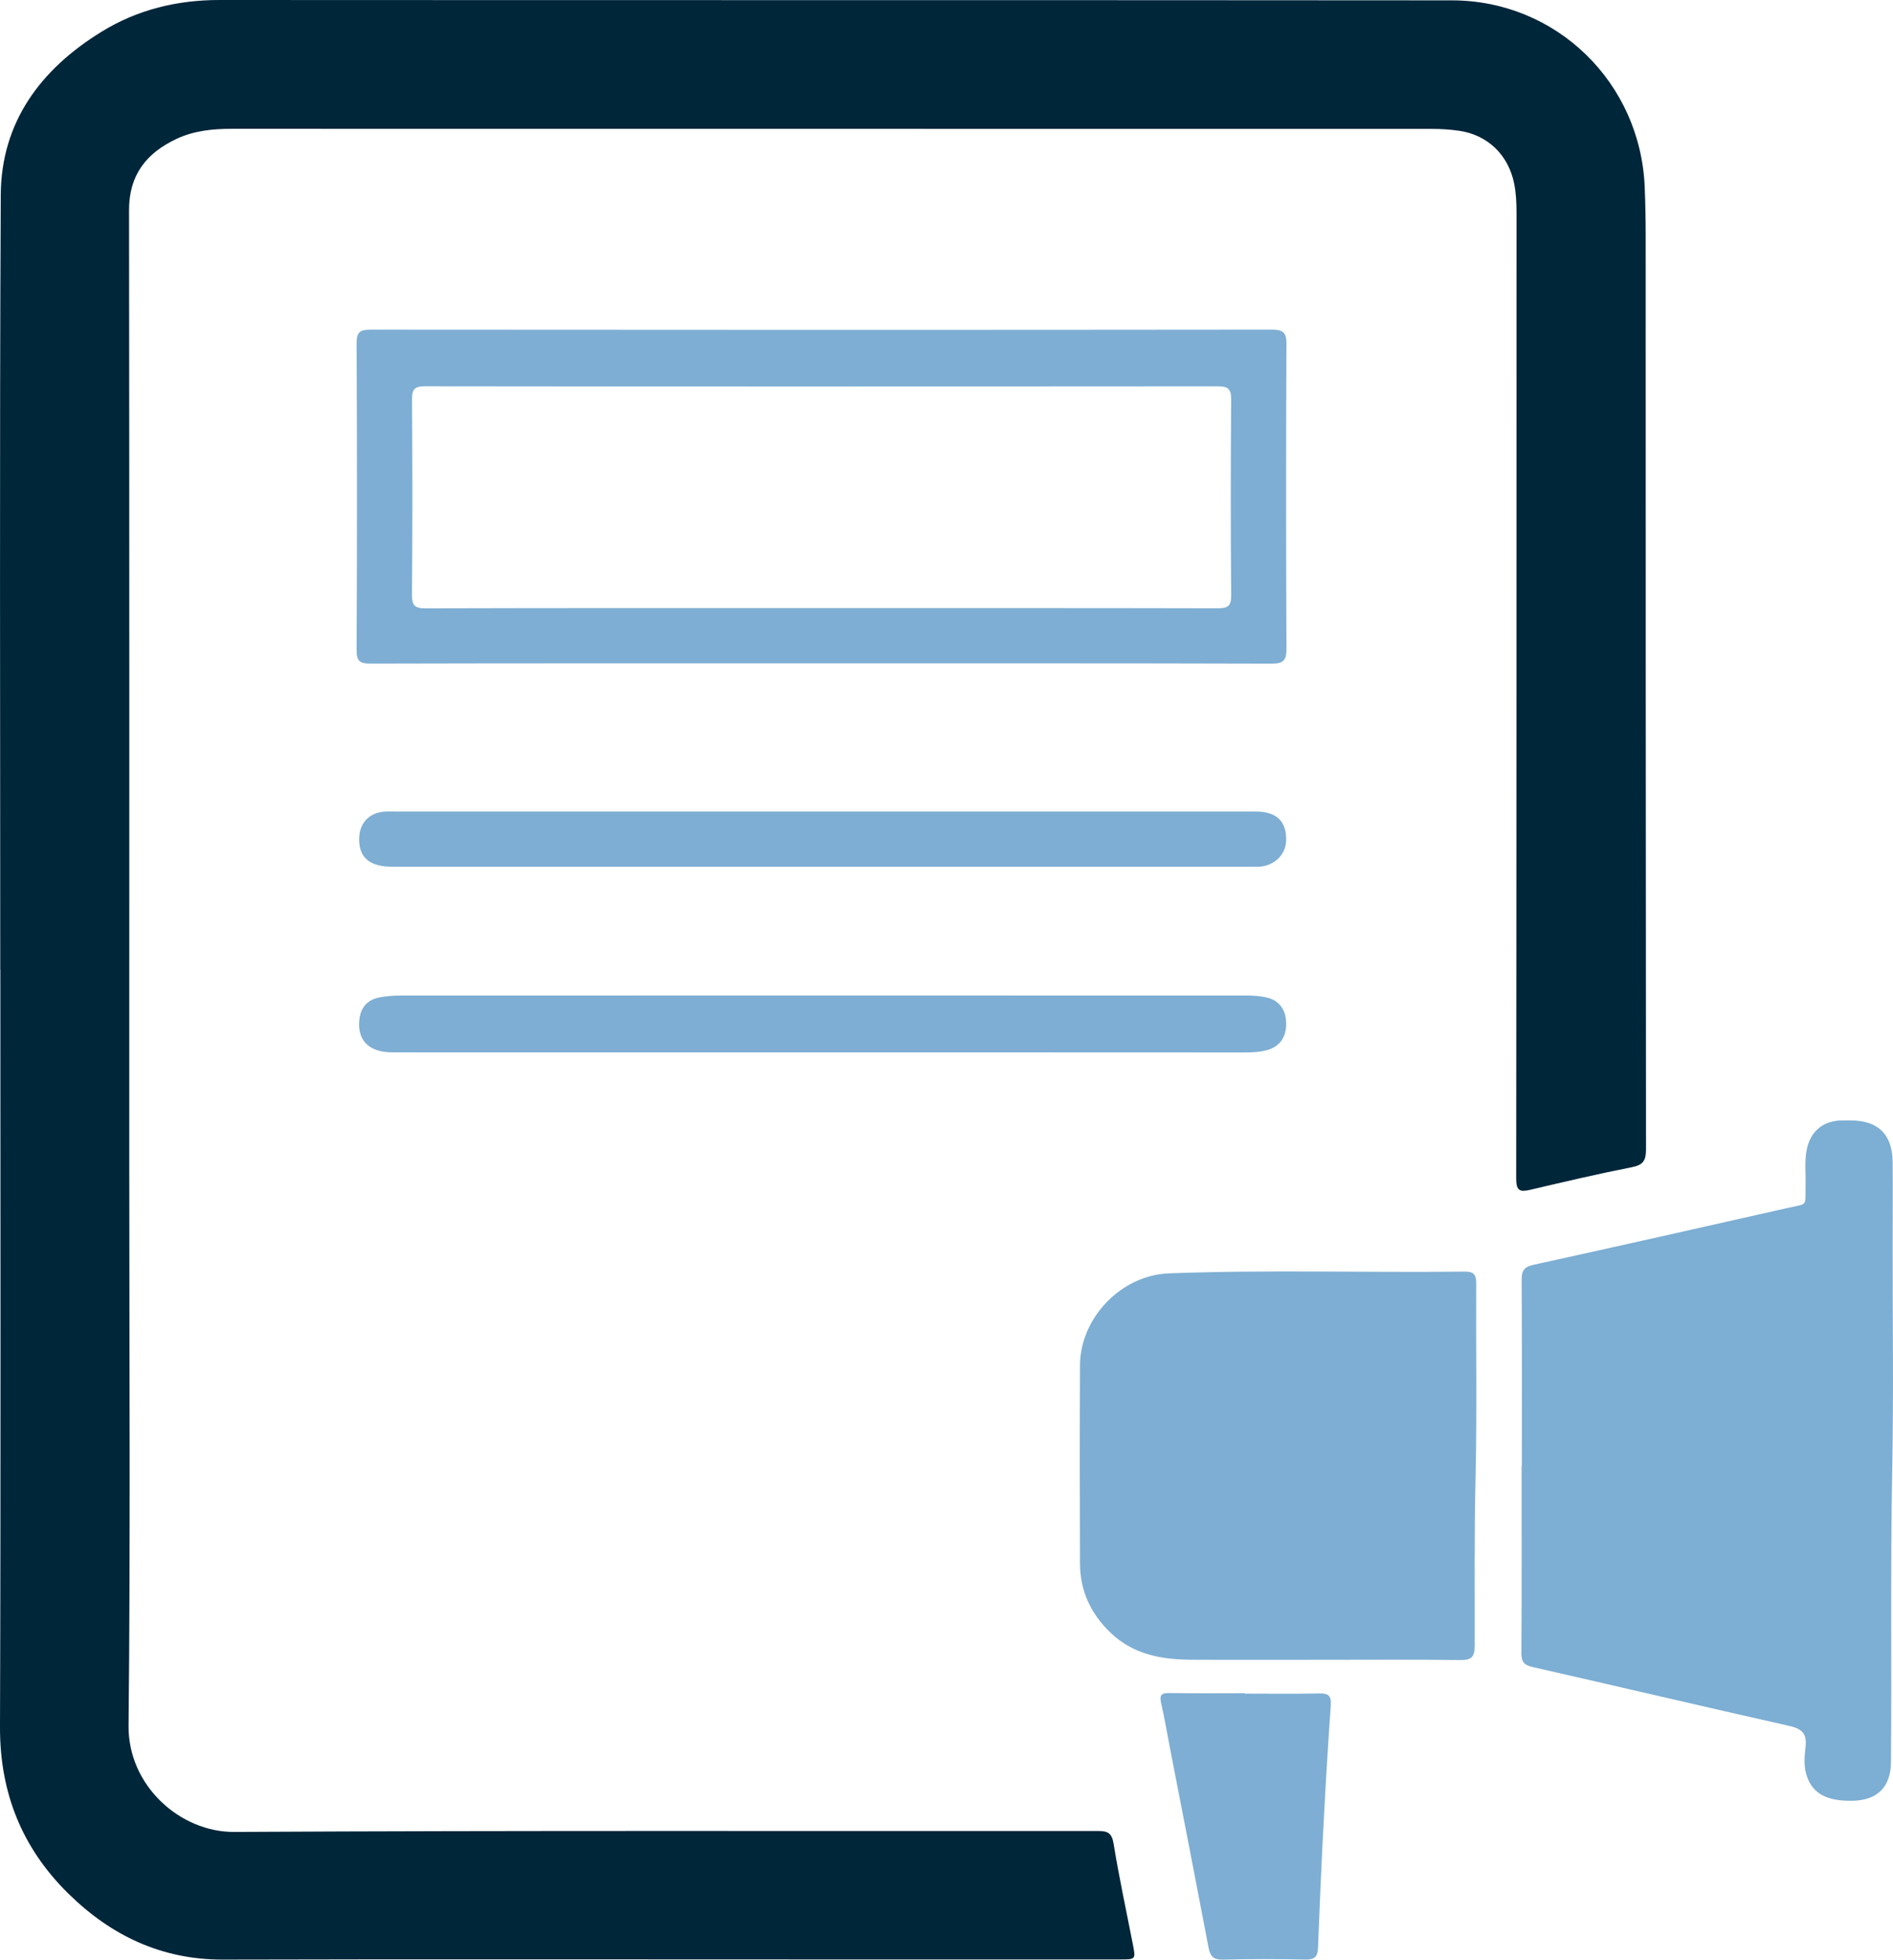 <svg viewBox="0 0 754 780.1" xmlns="http://www.w3.org/2000/svg" data-name="Layer 1" id="Layer_1">
  <defs>
    <style>
      .cls-1 {
        fill: #00263a;
      }

      .cls-2 {
        fill: #7eaed3;
      }

      .cls-3 {
        fill: #7daed3;
      }
    </style>
  </defs>
  <path d="M.1,386.05C.1,283.25-.21,180.44,.3,77.64,.45,48.55,16.25,27.53,40.39,12.67,54.7,3.85,70.52-.01,87.44,0c163.62,.1,327.24,0,490.87,.14,41.67,.03,75.15,32.76,76.8,74.46,.25,6.32,.38,12.66,.38,18.98,.02,121.3,0,242.6,.13,363.9,0,4.51-1.11,6.27-5.66,7.17-13.53,2.66-26.98,5.81-40.4,8.98-4.18,.99-5.65,.43-5.65-4.46,.14-128.13,.11-256.26,.13-384.4,0-3.84-.15-7.64-.88-11.43-2.23-11.54-10.52-19.67-22.11-21.3-3.45-.49-6.97-.72-10.45-.72-159.46-.03-318.91-.03-478.37-.04-7.56,0-14.99,.76-21.91,4-11.96,5.62-18.93,14.3-18.92,28.35,.15,127.47,.09,254.93,.09,382.4,0,73.65,.49,147.3-.28,220.93-.25,23.93,20.64,42.42,42.04,42.3,114.63-.63,229.27-.28,343.9-.38,3.93,0,5.68,.61,6.41,5.07,2.17,13.45,5.09,26.79,7.69,40.17,1.14,5.89,1.12,5.89-5.04,5.89-42.66,0-85.31,0-127.97,0-76.48,0-152.96-.13-229.44,.07-24.48,.06-44.6-9.58-61.59-26.29C8.78,735.67-.09,713.67,0,687.47c.34-100.47,.14-200.95,.14-301.42h-.04Z" class="cls-1"></path>
  <path d="M606.17,583.4c0-24.66,.07-49.31-.08-73.97-.02-3.68,1.06-5.13,4.74-5.94,33.59-7.37,67.13-14.92,100.67-22.5,9.08-2.05,7.43-.41,7.68-9.45,.13-4.65-.48-9.33,.47-13.95,1.46-7.14,6.37-11.33,13.55-11.55,1.33-.04,2.67-.02,4-.01,10.92,.03,16.56,5.56,16.66,16.62,.11,11.33,0,22.66,0,33.99-.02,29.49,.4,58.99-.17,88.46-.75,38.81-.17,77.61-.5,116.42-.09,9.9-5.49,15.23-15.53,15.34-10,.12-15.48-2.8-17.91-9.61-1.39-3.88-1.02-8-.58-11.88,.64-5.61-1.78-7.28-6.85-8.41-34.04-7.64-67.99-15.65-102.01-23.38-3.48-.79-4.34-2.28-4.32-5.7,.15-24.82,.08-49.65,.08-74.47h.09Z" class="cls-3"></path>
  <path d="M527.51,660.73c-17.65,0-35.3,.07-52.95-.02-11.89-.06-23.15-2.05-32.24-10.77-7.86-7.54-12.1-16.64-12.15-27.49-.11-26.31-.12-52.62,0-78.93,.08-18.94,16.44-35.88,35.32-36.61,39.28-1.51,78.57-.24,117.86-.71,3.43-.04,4.66,1.02,4.64,4.56-.14,25.98,.34,51.97-.27,77.93-.52,22.14-.28,44.28-.32,66.41,0,4.74-1.47,5.79-5.93,5.73-17.98-.23-35.97-.1-53.95-.1Z" class="cls-2"></path>
  <path d="M327.16,418.93c-56.96,0-113.92,0-170.88,0-9.4,0-14.19-4.89-13.1-13.36,.6-4.62,3.27-7.62,7.86-8.5,2.76-.53,5.61-.75,8.43-.76,112.42-.04,224.84-.04,337.26,0,2.64,0,5.35,.2,7.91,.79,4.93,1.14,7.59,4.94,7.66,10.3,.07,5.38-2.48,9.12-7.37,10.56-2.89,.85-5.87,1-8.89,1-56.29-.04-112.59-.03-168.88-.03Z" class="cls-2"></path>
  <path d="M327.71,323.05c57.47,0,114.94,0,172.41,0,8.38,0,12.41,3.92,12.16,11.65-.18,5.4-4.4,9.66-10.26,10.3-.99,.11-2,.03-3,.03-114.28,0-228.55,0-342.83,0-9.2,0-13.5-3.89-13.11-11.79,.28-5.67,4.02-9.61,9.71-10.12,1.65-.15,3.33-.07,4.99-.07,56.64,0,113.28,0,169.92,0Z" class="cls-2"></path>
  <path d="M495.81,674.2c9.83,0,19.66,.14,29.49-.07,3.59-.08,5.04,.69,4.77,4.66-2.26,32.19-3.87,64.43-5.1,96.68-.12,3.27-1.25,4.66-4.8,4.59-10.99-.21-22-.27-32.99,.03-3.84,.1-5.14-1.27-5.8-4.79-5-26.27-10.15-52.51-15.25-78.77-1.2-6.2-2.24-12.43-3.65-18.58-.74-3.23,.13-4.04,3.35-3.98,9.99,.18,19.99,.07,29.99,.07v.15Z" class="cls-2"></path>
  <path d="M512.42,137.07c.02-4.58-1.19-5.84-5.82-5.84-119.64,.13-239.27,.12-358.91,.01-4.25,0-5.67,.86-5.65,5.44,.19,40.66,.19,81.31,0,121.97-.02,4.4,1.08,5.53,5.51,5.52,59.82-.16,119.64-.1,179.45-.1s119.64-.06,179.45,.12c4.95,.02,5.98-1.44,5.96-6.14-.19-40.32-.19-80.65-.01-120.97Zm-27.45,105.08c-52.64-.12-105.28-.08-157.92-.08-52.48,0-104.95-.06-157.42,.1-4.36,.01-5.58-1.01-5.54-5.48,.23-25.82,.19-51.64,.03-77.46-.02-3.9,.66-5.48,5.08-5.47,105.28,.13,210.57,.12,315.85,.01,4.13,0,5.36,1.11,5.33,5.29-.18,25.99-.2,51.98,.01,77.96,.03,4.35-1.44,5.14-5.41,5.13Z" class="cls-2"></path>
</svg>